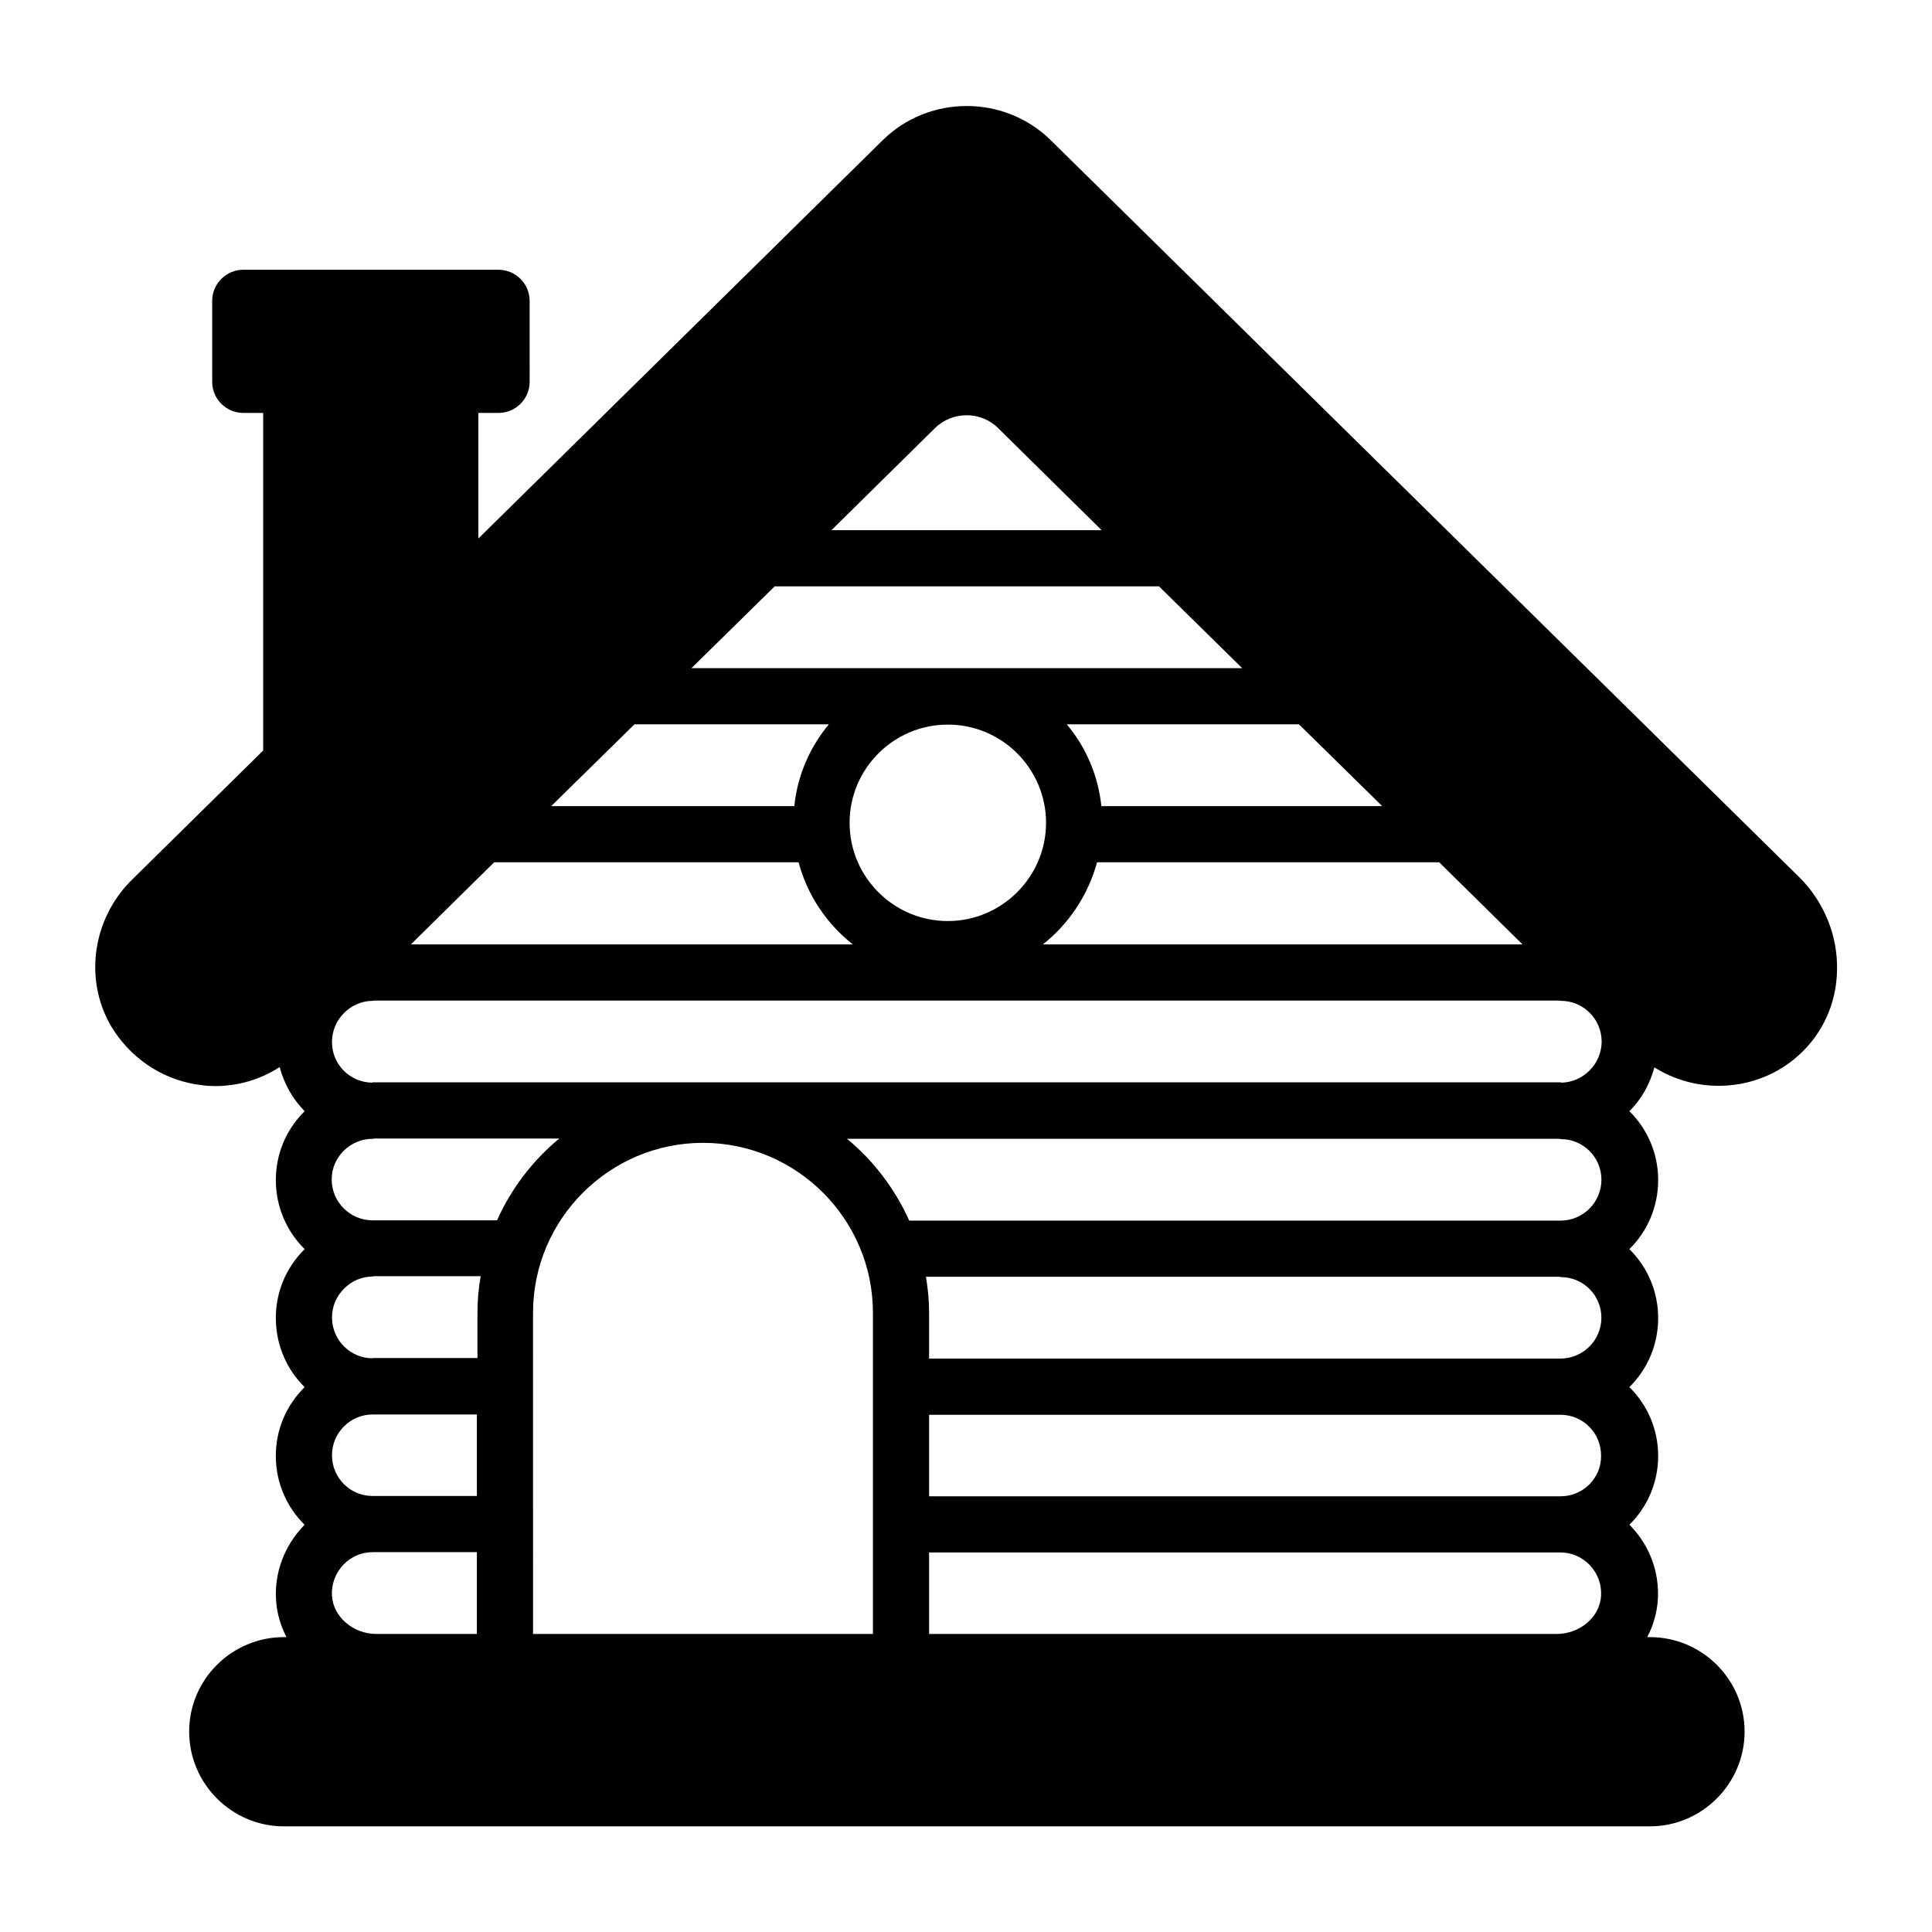 <?xml version="1.0" encoding="UTF-8"?>
<!-- Uploaded to: ICON Repo, www.svgrepo.com, Generator: ICON Repo Mixer Tools -->
<svg fill="#000000" width="800px" height="800px" version="1.1" viewBox="144 144 512 512" xmlns="http://www.w3.org/2000/svg">
 <path d="m599.46 431.75c7.938 0 15.574-2.902 21.375-8.246 6.258-5.727 9.848-13.664 10-22.367 0.23-9.238-3.512-18.242-10-24.656l-198.39-195.34c-12.289-12.062-32.215-12.062-44.504 0l-107.17 105.57v-33.281h5.344c4.504 0 8.246-3.664 8.246-8.246l-0.004-21.449c0-4.582-3.742-8.246-8.246-8.246h-67.633c-4.504 0-8.246 3.664-8.246 8.246v21.449c0 4.582 3.742 8.246 8.246 8.246h5.269v89.465l-34.578 34.047c-11.07 10.762-13.129 27.711-4.961 40.227 5.344 8.09 13.816 13.359 23.359 14.426 1.07 0.152 2.215 0.23 3.434 0.23 6.106 0 12.062-1.754 17.098-5.039 1.223 4.426 3.434 8.473 6.641 11.68l-0.078 0.078c-4.887 4.887-7.559 11.297-7.559 18.168 0 7.176 2.902 13.664 7.633 18.32l-0.078 0.078c-4.887 4.887-7.559 11.297-7.559 18.168 0 7.176 2.902 13.664 7.633 18.32 0 0-0.078 0.078-0.078 0.078-4.887 4.887-7.559 11.297-7.559 18.168 0 7.098 2.902 13.586 7.633 18.242l-0.152 0.152c-5.191 5.344-7.938 12.594-7.406 19.922 0.23 3.512 1.223 6.719 2.75 9.695l-0.676-0.004c-13.816 0-25.113 11.223-25.113 25.039 0 13.816 11.297 25.113 25.113 25.113h361.98c13.816 0 25.113-11.297 25.113-25.113 0-13.816-11.297-25.039-25.113-25.039h-0.688c1.602-3.055 2.594-6.414 2.824-10.078 0.383-7.176-2.137-13.969-7.023-19.16-0.152-0.23-0.383-0.383-0.535-0.535 4.734-4.656 7.633-11.145 7.633-18.242s-2.902-13.586-7.633-18.242c4.734-4.656 7.633-11.145 7.633-18.32 0-7.098-2.902-13.586-7.633-18.242 4.734-4.656 7.633-11.145 7.633-18.32 0-7.098-2.902-13.586-7.633-18.242 3.207-3.129 5.418-7.176 6.641-11.602 4.961 3.125 10.84 4.879 17.023 4.879zm-148.32-132.36 22.062 21.68-145.96-0.004 22.062-21.68zm-86.793-14.887 27.402-27.023c4.656-4.582 12.215-4.582 16.793 0l27.402 27.023zm71.523 73.129c-0.84-8.168-4.121-15.648-9.16-21.68h61.527l22.062 21.68zm-40.688 30.457c-14.352 0-26.031-11.68-26.031-26.031 0-14.352 11.68-26.031 26.031-26.031s26.031 11.68 26.031 26.031c0 14.277-11.68 26.031-26.031 26.031zm-40.684-30.457h-64.426l22.062-21.68h51.527c-5.043 6.031-8.324 13.512-9.164 21.68zm-79.543 14.887h80.688c2.289 8.703 7.481 16.336 14.352 21.754h-117.1zm159.77 0h90.688l22.062 21.754h-127.1c6.871-5.418 11.984-13.055 14.352-21.754zm-191.98 73.281c0.152 0 0.23-0.078 0.383-0.078h49.082c-7.023 5.801-12.746 13.281-16.488 21.68h-32.977-0.152c-5.879-0.078-10.688-4.887-10.688-10.84 0-2.902 1.145-5.574 3.207-7.633 2.059-1.984 4.731-3.129 7.633-3.129zm132.59 46.105v85.113h-90.074l-0.004-85.113c0-24.809 20.23-45.039 45.039-45.039 24.809 0 45.039 20.23 45.039 45.039zm-132.59 12.059v0c-5.953 0-10.762-4.887-10.762-10.84 0-2.902 1.145-5.574 3.207-7.633 2.062-2.062 4.734-3.207 7.633-3.207 0.078 0 0.152-0.078 0.23-0.078h28.32c-0.535 3.129-0.84 6.336-0.84 9.617v12.062l-27.789 0.004zm-7.633 18.094c2.062-2.062 4.734-3.207 7.633-3.207h27.633v21.602h-27.633c-5.953 0-10.762-4.809-10.762-10.762-0.004-2.824 1.066-5.574 3.129-7.633zm0 36.488c2.062-2.062 4.734-3.207 7.633-3.207h27.633v21.68h-26.641c-6.106 0-11.375-4.504-11.754-10-0.23-3.129 0.914-6.184 3.129-8.473zm155.11-3.129h167.32c2.977 0 5.727 1.223 7.785 3.359 2.062 2.215 3.129 5.039 2.977 8.09-0.305 5.648-5.574 10.152-11.832 10.152h-166.25zm167.4-14.887h-167.4v-21.602h167.32c5.953 0 10.762 4.809 10.762 10.84 0.082 5.875-4.731 10.762-10.684 10.762zm0-36.488v0h-167.4v-12.062c0-3.281-0.305-6.488-0.84-9.617h168.01c0.078 0 0.152 0.078 0.23 0.078 5.953 0 10.762 4.809 10.762 10.762 0.004 5.953-4.809 10.762-10.762 10.84zm0.078-36.566h-0.152-172.59c-3.816-8.473-9.465-15.879-16.488-21.68l188.78 0.004c0.152 0 0.23 0.078 0.383 0.078 5.953 0 10.762 4.809 10.762 10.762 0 5.875-4.734 10.762-10.688 10.836zm0.152-36.562c-0.078 0-0.152-0.078-0.23-0.078h-314.88c-0.078 0-0.152 0.078-0.23 0.078-5.879-0.152-10.535-4.887-10.535-10.762 0-2.902 1.145-5.648 3.207-7.711s4.734-3.207 7.633-3.207c0.152 0 0.305-0.078 0.535-0.078h313.81c0.152 0 0.305 0.078 0.535 0.078 5.953 0 10.762 4.887 10.762 10.84-0.074 5.879-4.809 10.688-10.609 10.84z"/>
</svg>